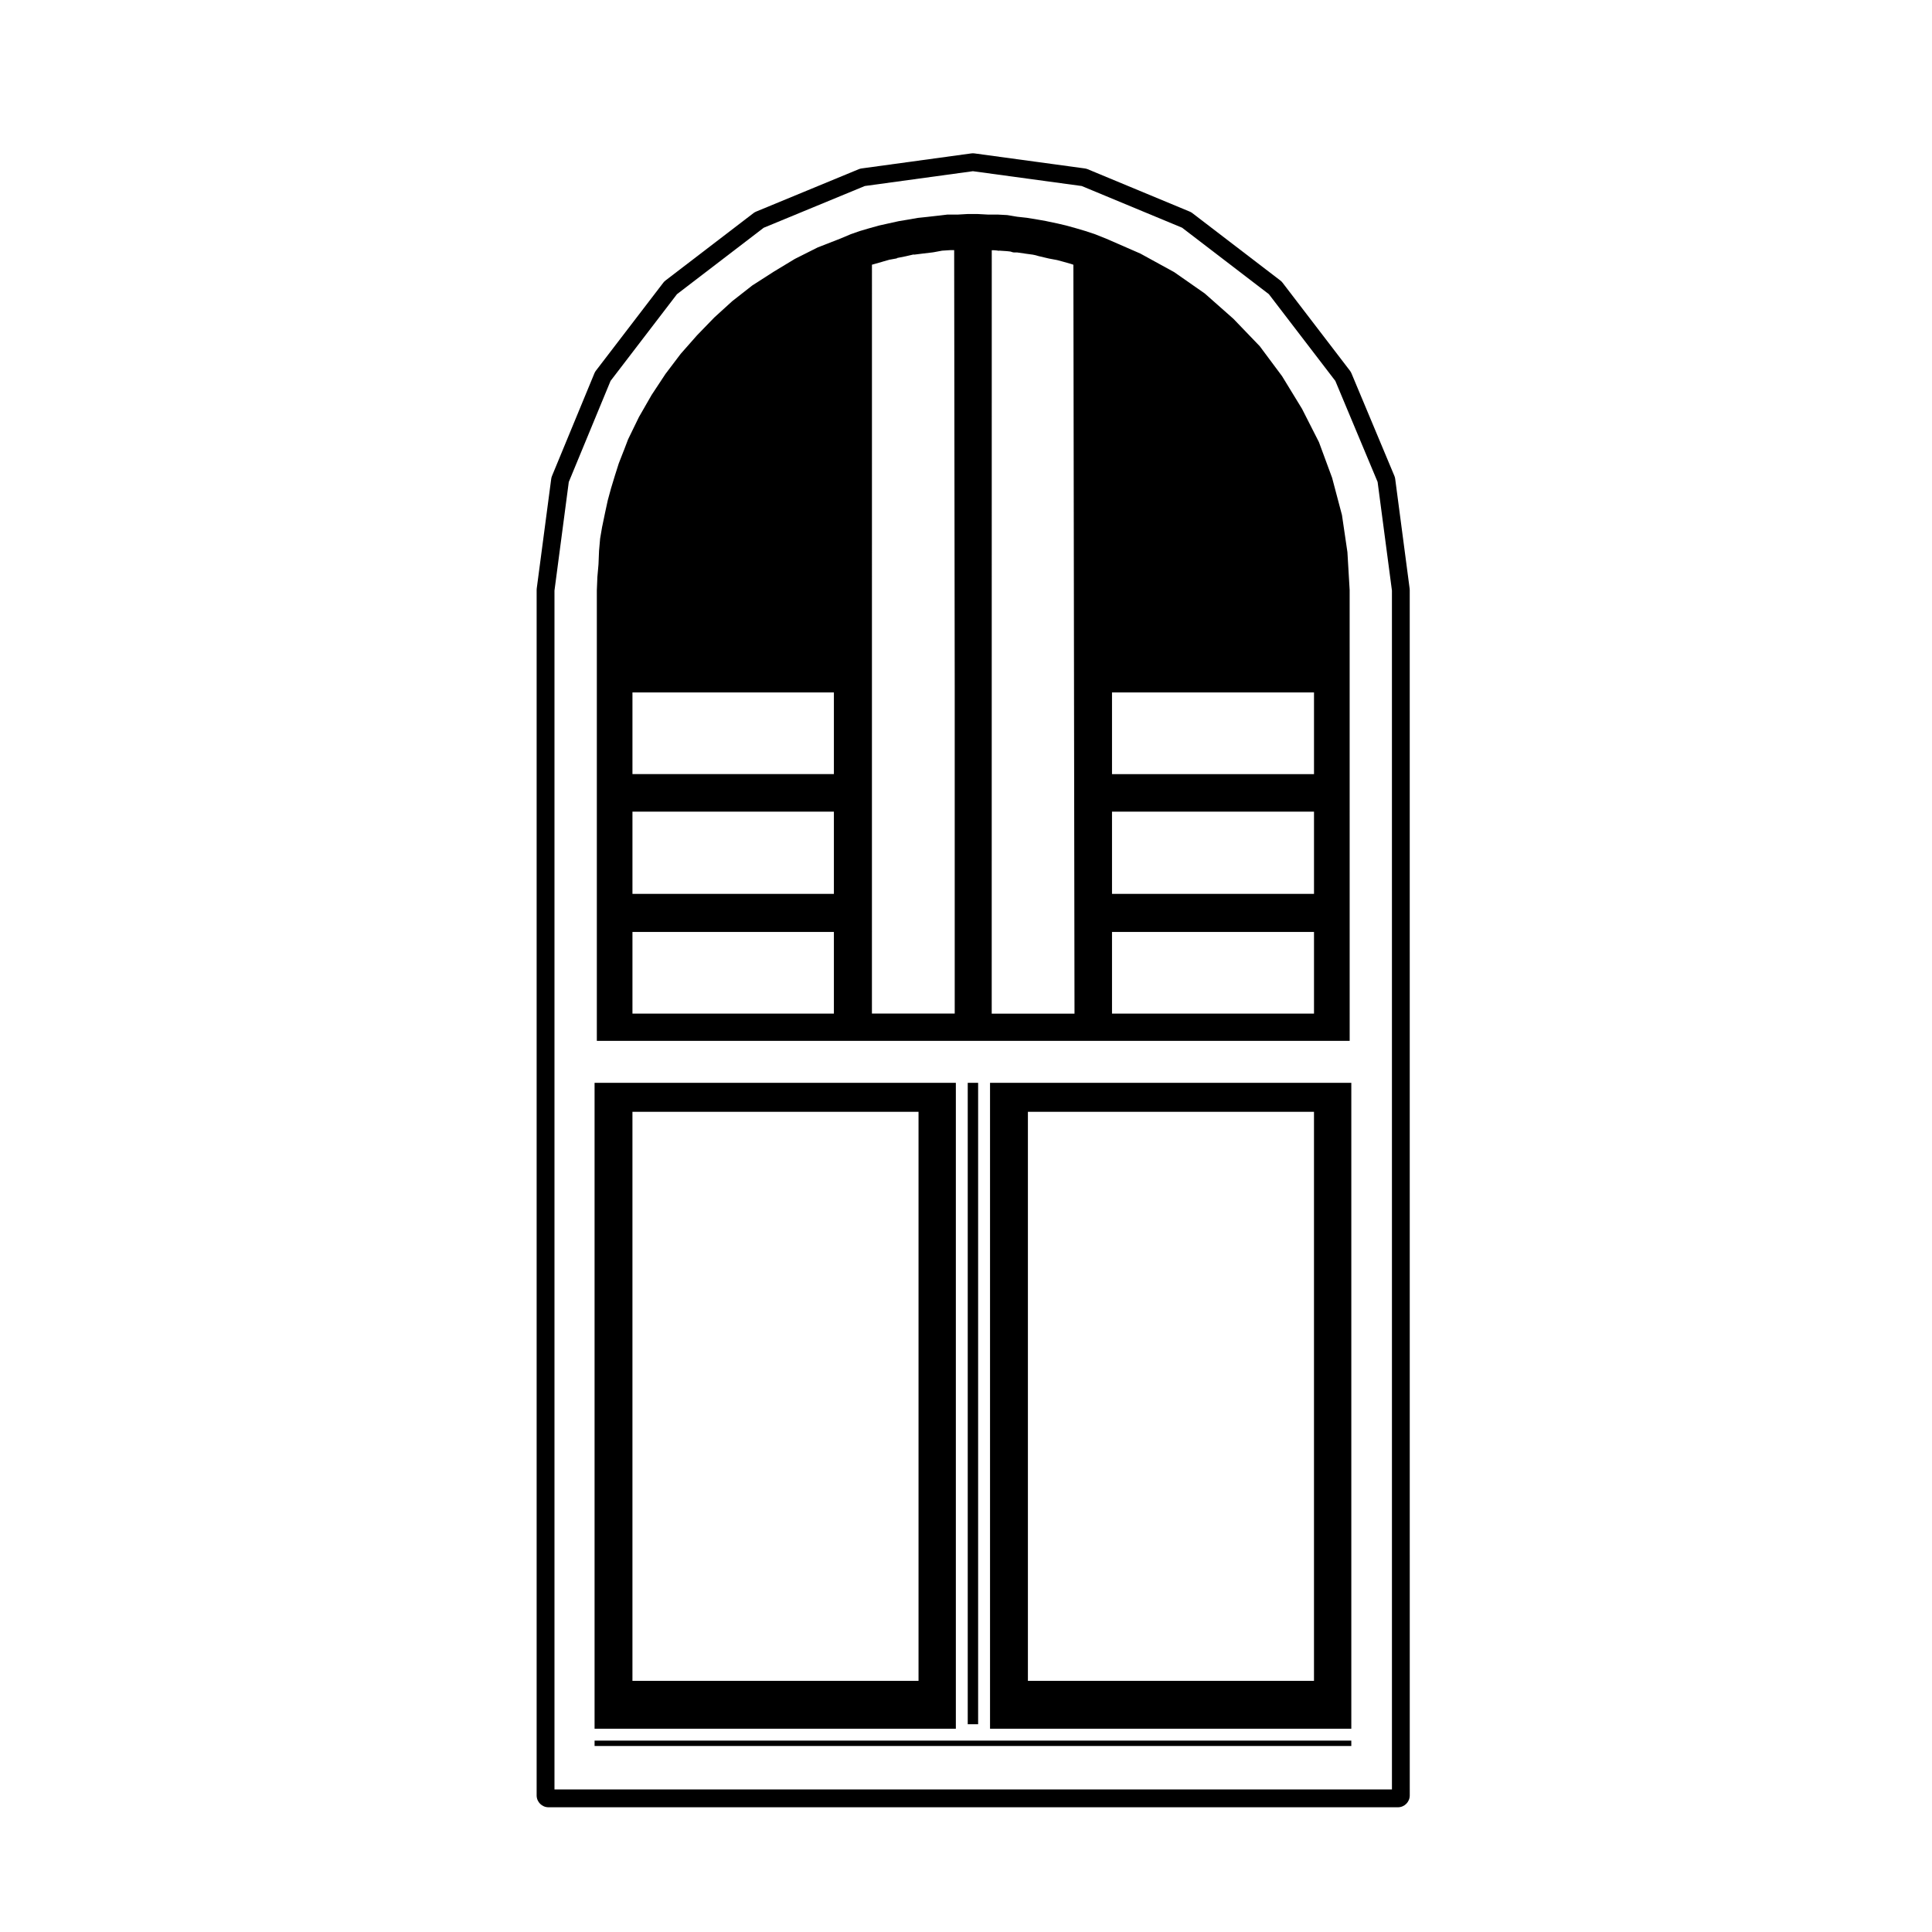 <?xml version="1.0" encoding="UTF-8"?>
<!-- The Best Svg Icon site in the world: iconSvg.co, Visit us! https://iconsvg.co -->
<svg fill="#000000" width="800px" height="800px" version="1.1" viewBox="144 144 512 512" xmlns="http://www.w3.org/2000/svg">
 <g>
  <path d="m501.67 300.34-0.59-10.02-1.445-9.828-2.609-9.859-3.492-9.465-4.488-8.832-5.281-8.641-5.918-7.949-6.969-7.25-7.609-6.727-8.102-5.656-8.969-4.918-9.082-3.961-2.91-1.16-2.551-0.848-2.484-0.734h-0.004l-2.656-0.734-0.012-0.004-2.379-0.559h-0.023l-2.805-0.59c-0.012 0-0.012-0.012-0.012-0.012l-2.398-0.422h-0.035l-2.656-0.441-0.012-0.004-2.562-0.281c-0.031 0-0.055 0-0.086-0.012l-2.578-0.43-2.57-0.141h-2.57-0.09l-2.656-0.145h-2.625l-2.508 0.145h-0.098-2.727l-2.402 0.289h-0.035l-2.629 0.297c-0.004 0-0.004 0.004-0.012 0.004l-2.805 0.297-2.41 0.422c-0.004 0-0.004 0.004-0.016 0.004l-2.641 0.441-2.586 0.57-2.59 0.578-2.644 0.734h-0.004l-2.484 0.734h-0.012l-2.344 0.82-2.797 1.18c-0.016 0.004-0.02 0-0.031 0.004 0 0 0 0.012-0.012 0.012l-5.965 2.328-6.031 3.031-5.551 3.356-5.723 3.672-5.336 4.176-4.75 4.324-4.566 4.711-4.352 4.938-4.027 5.32-3.672 5.57-3.359 5.848-2.875 5.91-1.152 3.027c0 0.004-0.004 0.004-0.004 0.004l-0.008 0.004-1.293 3.305-1.027 3.231-1.031 3.394-0.867 3.18-0.719 3.316v0.004l-0.734 3.543s-0.012 0-0.012 0.004l-0.559 3.266-0.289 3.266-0.145 3.543c0 0.012-0.012 0.023-0.02 0.035 0 0.016 0.016 0.02 0.016 0.035l-0.293 3.324-0.145 3.543v119.39h199.51zm-62.977 48.809v-21.648h53.531v21.648zm53.531 9.941v21.793h-53.531v-21.793zm-53.531 31.879h53.531v21.648h-53.531zm-31.883-180.66h0.469l0.75 0.055 0.523 0.074c0.074 0.016 0.145 0.02 0.223 0.02 0.039 0 0.055-0.031 0.098-0.039l0.387 0.035 1.676 0.109 0.098 0.02c0.086 0.016 0.168 0.02 0.258 0.02h0.004l0.527 0.07 0.441 0.145c0.16 0.055 0.328 0.082 0.5 0.082h0.734c0.004 0 0.004-0.004 0.012-0.004l1.984 0.281c0.004 0 0.004 0.012 0.016 0.012l2.188 0.297 0.734 0.152 0.836 0.242c0.02 0.004 0.039 0 0.051 0.004 0.016 0 0.016 0.012 0.02 0.012l2.508 0.59c0.02 0.004 0.039 0 0.059 0.004 0.004 0 0.012 0.016 0.016 0.016l2.231 0.418 1.605 0.434 1.984 0.559 0.715 0.242 0.297 198.47h-21.941l0.012-202.32zm-95.203 180.66h53.383v21.648h-53.383zm0-10.086v-21.793h53.383v21.793zm0-31.734v-21.648h53.383v21.648zm63.469-135 0.777-0.215 2.066-0.59 0.016-0.012h0.004l0.066-0.02 1.793-0.508c0.059-0.004 0.121-0.004 0.188-0.02l1.621-0.297c0.086-0.016 0.117-0.102 0.195-0.125l0.109-0.023h0.004l2.211-0.441c0.012 0 0.012-0.012 0.016-0.012 0.016-0.004 0.023 0 0.035-0.004l1.906-0.438c0.035 0 0.066 0.039 0.105 0.039 0.059 0 0.125-0.004 0.195-0.012l2.363-0.297 2.5-0.297 0.004-0.012c0.035 0 0.066 0 0.102-0.004l2.309-0.43 2.125-0.137h1.082l0.145 115.18v87.133h-21.941z"/>
  <path d="m301.57 605.28h200.54v1.426h-200.54z"/>
  <path d="m406.37 602.13h95.742v-171.17h-95.742zm10.035-163.49h75.816v150.8h-75.816z"/>
  <path d="m397.31 430.96h-95.742v171.17h95.742zm-9.891 158.48h-75.816v-150.8h75.816z"/>
  <path d="m400.46 430.96h2.754v169.98h-2.754z"/>
  <path d="m513.74 270.9c-0.035-0.277-0.109-0.543-0.223-0.805l-11.367-27.16c-0.105-0.246-0.242-0.48-0.402-0.695l-17.859-23.32c-0.168-0.223-0.363-0.418-0.586-0.586l-23.32-17.859c-0.215-0.168-0.457-0.309-0.711-0.406l-27.008-11.219c-0.246-0.105-0.516-0.172-0.781-0.211l-29.227-3.984c-0.137-0.02-0.281-0.031-0.422-0.031-0.141 0-0.289 0.012-0.434 0.031l-29.074 3.984c-0.262 0.039-0.523 0.105-0.766 0.211l-27.16 11.219c-0.258 0.105-0.5 0.242-0.715 0.406l-23.32 17.859c-0.223 0.168-0.418 0.363-0.586 0.586l-17.859 23.32c-0.168 0.215-0.309 0.457-0.406 0.715l-11.219 27.16c-0.105 0.258-0.18 0.52-0.215 0.785l-3.84 29.074c-0.016 0.137-0.023 0.277-0.023 0.414v319.41c0 1.742 1.406 3.148 3.148 3.148h225.09c1.742 0 3.148-1.406 3.148-3.148l-0.008-319.4c0-0.137-0.012-0.277-0.023-0.414zm-0.859 347.32h-221.94v-317.71l3.793-28.777 11.07-26.789 17.602-22.984 22.984-17.602 26.789-11.062 28.656-3.926 28.832 3.926 26.598 11.047 23 17.617 17.613 22.988 11.203 26.773 3.797 28.781z"/>
 </g>
</svg>